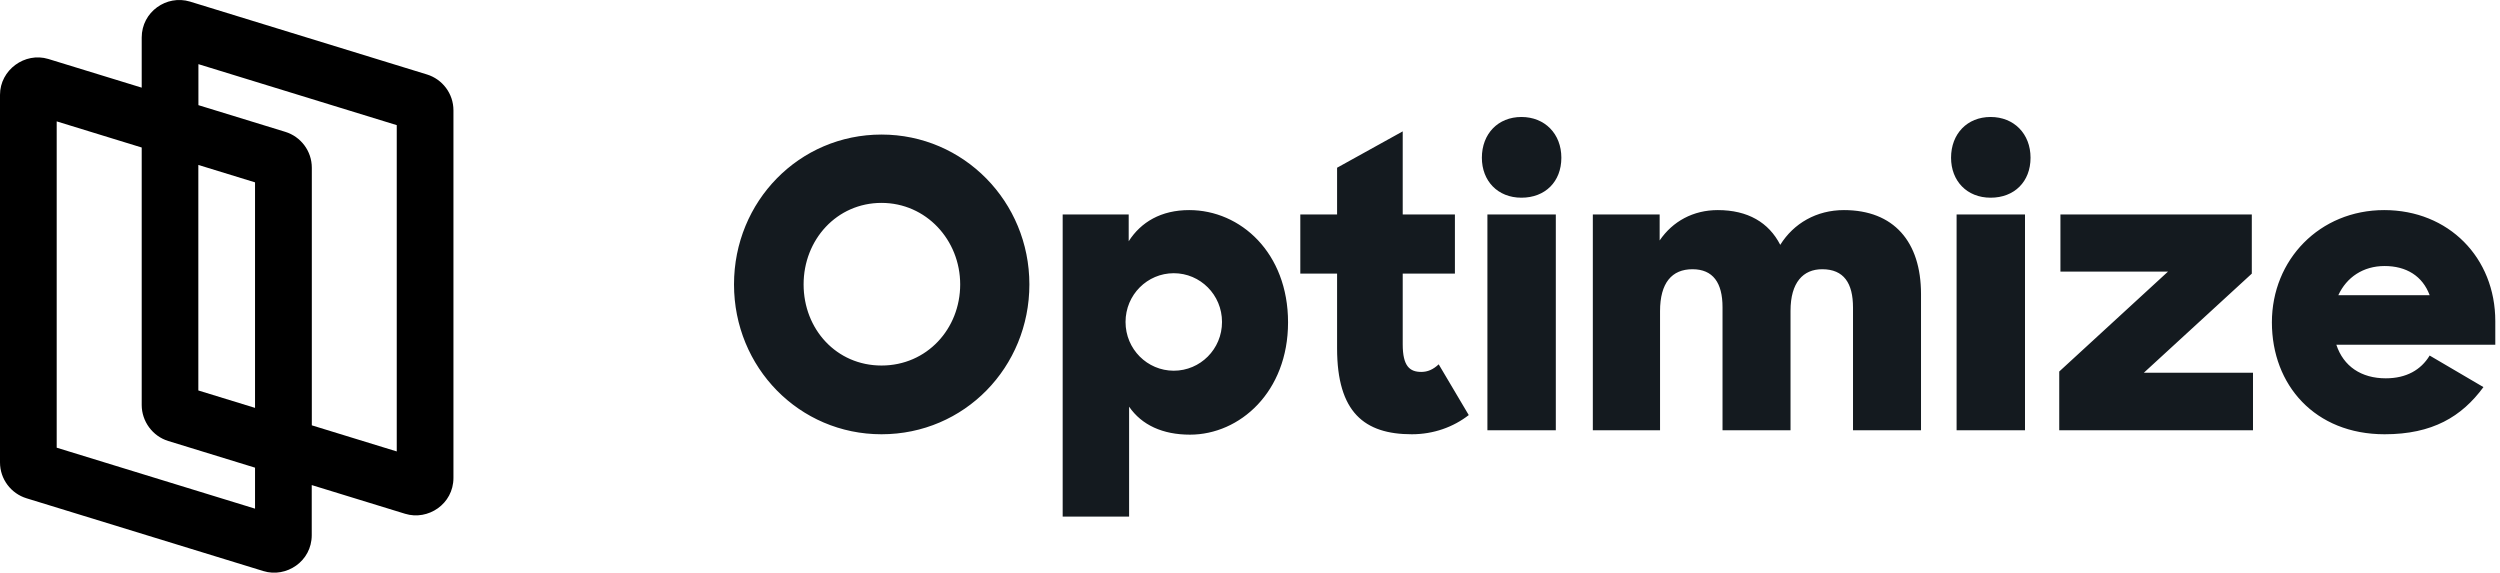 <svg width="227" height="52" viewBox="0 0 227 52" fill="none" xmlns="http://www.w3.org/2000/svg">
<path fill-rule="evenodd" clip-rule="evenodd" d="M12.867 3.409C12.867 1.072 15.129 -0.495 17.248 0.143L38.768 6.761C40.161 7.189 41.173 8.488 41.173 10.02V43.392C41.173 45.773 38.854 47.289 36.786 46.651L28.306 44.045V48.595C28.306 50.975 25.986 52.492 23.918 51.854L2.405 45.243C1.012 44.815 0 43.516 0 41.985V8.612C0 6.348 2.255 4.708 4.387 5.354L12.867 7.959V3.409ZM12.867 13.394L5.148 11.021V40.65L23.157 46.186V42.464L15.273 40.04C13.866 39.612 12.867 38.269 12.867 36.775V13.394ZM28.306 38.618L36.025 40.99V11.362L18.016 5.825V9.548L25.907 11.972C27.3 12.4 28.313 13.699 28.313 15.23V38.618H28.306ZM23.157 37.036L18.009 35.454V14.976L23.157 16.558V37.036Z" fill="black"/>
<path d="M80.04 39.431C72.572 39.431 66.648 33.371 66.648 25.824C66.648 18.278 72.572 12.218 80.04 12.218C87.508 12.218 93.468 18.314 93.468 25.824C93.468 33.335 87.58 39.431 80.04 39.431ZM80.04 33.19C84.169 33.19 87.185 29.852 87.185 25.824C87.185 21.797 84.097 18.423 80.04 18.423C75.983 18.423 72.967 21.761 72.967 25.824C72.967 29.888 75.947 33.19 80.04 33.19ZM108.051 39.467C105.574 39.467 103.671 38.596 102.522 36.927V46.905H96.491V19.475H102.486V21.906C103.599 20.164 105.43 19.076 107.979 19.076C112.647 19.076 116.955 22.958 116.955 29.271C116.955 35.584 112.575 39.467 108.051 39.467ZM106.579 33.661C108.985 33.661 110.959 31.702 110.959 29.235C110.959 26.768 108.985 24.808 106.579 24.808C104.174 24.808 102.199 26.768 102.199 29.235C102.199 31.702 104.174 33.661 106.579 33.661ZM118.068 24.845V19.475H121.407V15.23L127.367 11.928V19.475H132.106V24.845H127.367V31.267C127.367 33.262 128.013 33.77 129.054 33.77C129.629 33.77 130.131 33.553 130.634 33.081L133.363 37.689C131.962 38.777 130.167 39.431 128.193 39.431C123.884 39.431 121.407 37.435 121.407 31.63V24.845H118.068ZM135.057 39.068V19.475H141.268V39.068H135.057ZM134.554 14.323C134.554 12.146 136.026 10.622 138.145 10.622C140.263 10.622 141.771 12.146 141.771 14.323C141.771 16.5 140.299 17.951 138.145 17.951C135.991 17.951 134.554 16.427 134.554 14.323ZM144.629 39.068V19.475H150.696V21.833C151.881 20.092 153.748 19.076 155.974 19.076C158.703 19.076 160.605 20.201 161.647 22.232C162.867 20.273 164.95 19.076 167.427 19.076C171.951 19.076 174.428 21.942 174.428 26.695V39.068H168.253V27.929C168.253 25.716 167.427 24.446 165.452 24.446C163.729 24.446 162.58 25.643 162.58 28.219V39.068H156.405V27.893C156.405 25.679 155.543 24.446 153.676 24.446C151.809 24.446 150.732 25.679 150.732 28.255V39.068H144.629ZM177.659 39.068V19.475H183.87V39.068H177.659ZM177.156 14.323C177.156 12.146 178.628 10.622 180.747 10.622C182.865 10.622 184.373 12.146 184.373 14.323C184.373 16.5 182.901 17.951 180.747 17.951C178.593 17.951 177.156 16.427 177.156 14.323ZM186.979 39.068V33.734L196.853 24.663H187.087V19.475H204.464V24.845L194.663 33.843H204.572V39.068H186.979ZM216.52 39.431C210.201 39.431 206.288 34.968 206.288 29.271C206.288 23.575 210.632 19.076 216.484 19.076C222.336 19.076 226.573 23.393 226.573 29.163V31.303H212.14C212.786 33.262 214.402 34.351 216.628 34.351C218.495 34.351 219.823 33.589 220.613 32.283L225.496 35.149C223.521 37.834 220.864 39.431 216.52 39.431ZM216.52 24.155C214.581 24.155 213.073 25.171 212.319 26.804H220.613C219.967 25.062 218.495 24.155 216.52 24.155Z" fill="#141A1F"/>
</svg>
